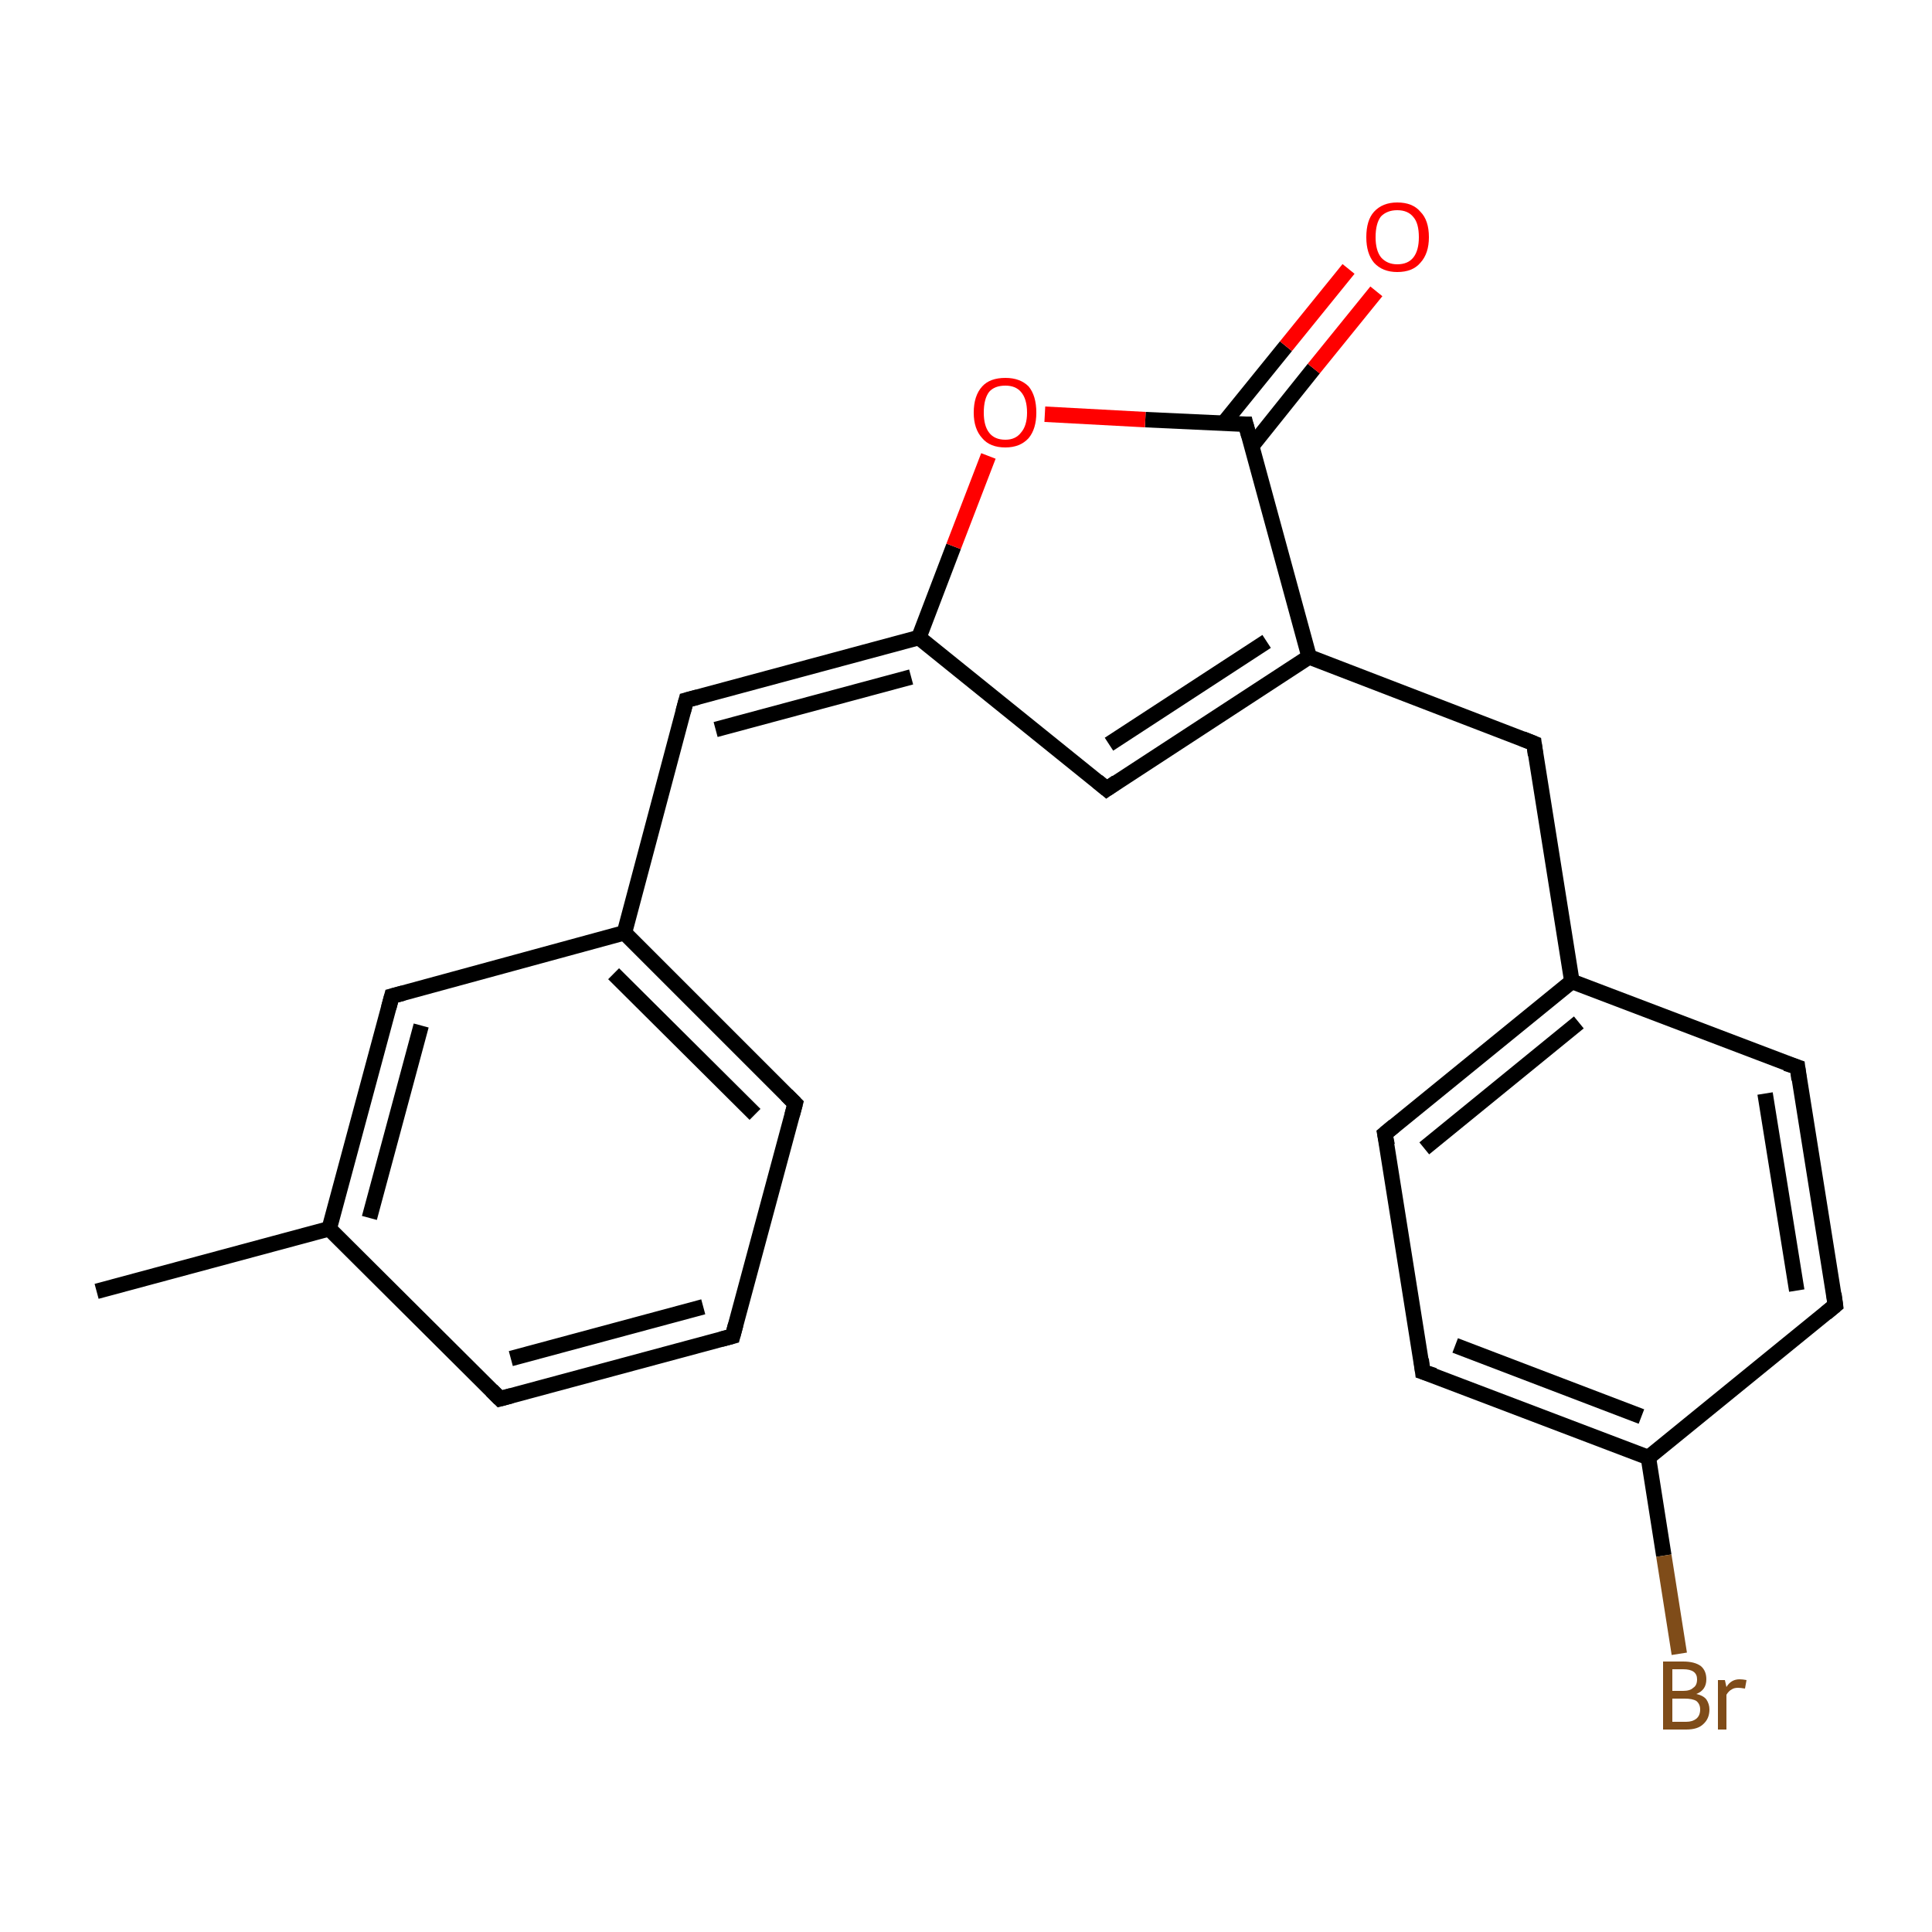 <?xml version='1.0' encoding='iso-8859-1'?>
<svg version='1.1' baseProfile='full'
              xmlns='http://www.w3.org/2000/svg'
                      xmlns:rdkit='http://www.rdkit.org/xml'
                      xmlns:xlink='http://www.w3.org/1999/xlink'
                  xml:space='preserve'
width='250px' height='250px' viewBox='0 0 250 250'>
<!-- END OF HEADER -->
<rect style='opacity:1.0;fill:#FFFFFF;stroke:none' width='250.0' height='250.0' x='0.0' y='0.0'> </rect>
<path class='bond-0 atom-0 atom-12' d='M 12.5,167.1 L 42.6,159.0' style='fill:none;fill-rule:evenodd;stroke:#000000;stroke-width:2.0px;stroke-linecap:butt;stroke-linejoin:miter;stroke-opacity:1' />
<path class='bond-1 atom-1 atom-2' d='M 94.8,172.9 L 64.7,181.0' style='fill:none;fill-rule:evenodd;stroke:#000000;stroke-width:2.0px;stroke-linecap:butt;stroke-linejoin:miter;stroke-opacity:1' />
<path class='bond-1 atom-1 atom-2' d='M 91.0,169.1 L 66.1,175.8' style='fill:none;fill-rule:evenodd;stroke:#000000;stroke-width:2.0px;stroke-linecap:butt;stroke-linejoin:miter;stroke-opacity:1' />
<path class='bond-2 atom-1 atom-3' d='M 94.8,172.9 L 102.9,142.8' style='fill:none;fill-rule:evenodd;stroke:#000000;stroke-width:2.0px;stroke-linecap:butt;stroke-linejoin:miter;stroke-opacity:1' />
<path class='bond-3 atom-2 atom-12' d='M 64.7,181.0 L 42.6,159.0' style='fill:none;fill-rule:evenodd;stroke:#000000;stroke-width:2.0px;stroke-linecap:butt;stroke-linejoin:miter;stroke-opacity:1' />
<path class='bond-4 atom-3 atom-14' d='M 102.9,142.8 L 80.8,120.7' style='fill:none;fill-rule:evenodd;stroke:#000000;stroke-width:2.0px;stroke-linecap:butt;stroke-linejoin:miter;stroke-opacity:1' />
<path class='bond-4 atom-3 atom-14' d='M 97.7,144.2 L 79.4,126.0' style='fill:none;fill-rule:evenodd;stroke:#000000;stroke-width:2.0px;stroke-linecap:butt;stroke-linejoin:miter;stroke-opacity:1' />
<path class='bond-5 atom-4 atom-6' d='M 232.6,138.1 L 237.5,168.9' style='fill:none;fill-rule:evenodd;stroke:#000000;stroke-width:2.0px;stroke-linecap:butt;stroke-linejoin:miter;stroke-opacity:1' />
<path class='bond-5 atom-4 atom-6' d='M 228.4,141.5 L 232.5,167.0' style='fill:none;fill-rule:evenodd;stroke:#000000;stroke-width:2.0px;stroke-linecap:butt;stroke-linejoin:miter;stroke-opacity:1' />
<path class='bond-6 atom-4 atom-13' d='M 232.6,138.1 L 203.4,127.0' style='fill:none;fill-rule:evenodd;stroke:#000000;stroke-width:2.0px;stroke-linecap:butt;stroke-linejoin:miter;stroke-opacity:1' />
<path class='bond-7 atom-5 atom-7' d='M 179.2,146.7 L 184.1,177.5' style='fill:none;fill-rule:evenodd;stroke:#000000;stroke-width:2.0px;stroke-linecap:butt;stroke-linejoin:miter;stroke-opacity:1' />
<path class='bond-8 atom-5 atom-13' d='M 179.2,146.7 L 203.4,127.0' style='fill:none;fill-rule:evenodd;stroke:#000000;stroke-width:2.0px;stroke-linecap:butt;stroke-linejoin:miter;stroke-opacity:1' />
<path class='bond-8 atom-5 atom-13' d='M 184.3,148.6 L 204.3,132.3' style='fill:none;fill-rule:evenodd;stroke:#000000;stroke-width:2.0px;stroke-linecap:butt;stroke-linejoin:miter;stroke-opacity:1' />
<path class='bond-9 atom-6 atom-16' d='M 237.5,168.9 L 213.3,188.6' style='fill:none;fill-rule:evenodd;stroke:#000000;stroke-width:2.0px;stroke-linecap:butt;stroke-linejoin:miter;stroke-opacity:1' />
<path class='bond-10 atom-7 atom-16' d='M 184.1,177.5 L 213.3,188.6' style='fill:none;fill-rule:evenodd;stroke:#000000;stroke-width:2.0px;stroke-linecap:butt;stroke-linejoin:miter;stroke-opacity:1' />
<path class='bond-10 atom-7 atom-16' d='M 188.3,174.1 L 212.4,183.3' style='fill:none;fill-rule:evenodd;stroke:#000000;stroke-width:2.0px;stroke-linecap:butt;stroke-linejoin:miter;stroke-opacity:1' />
<path class='bond-11 atom-8 atom-12' d='M 50.7,128.9 L 42.6,159.0' style='fill:none;fill-rule:evenodd;stroke:#000000;stroke-width:2.0px;stroke-linecap:butt;stroke-linejoin:miter;stroke-opacity:1' />
<path class='bond-11 atom-8 atom-12' d='M 54.5,132.7 L 47.8,157.6' style='fill:none;fill-rule:evenodd;stroke:#000000;stroke-width:2.0px;stroke-linecap:butt;stroke-linejoin:miter;stroke-opacity:1' />
<path class='bond-12 atom-8 atom-14' d='M 50.7,128.9 L 80.8,120.7' style='fill:none;fill-rule:evenodd;stroke:#000000;stroke-width:2.0px;stroke-linecap:butt;stroke-linejoin:miter;stroke-opacity:1' />
<path class='bond-13 atom-9 atom-13' d='M 198.5,96.2 L 203.4,127.0' style='fill:none;fill-rule:evenodd;stroke:#000000;stroke-width:2.0px;stroke-linecap:butt;stroke-linejoin:miter;stroke-opacity:1' />
<path class='bond-14 atom-9 atom-15' d='M 198.5,96.2 L 169.4,85.0' style='fill:none;fill-rule:evenodd;stroke:#000000;stroke-width:2.0px;stroke-linecap:butt;stroke-linejoin:miter;stroke-opacity:1' />
<path class='bond-15 atom-10 atom-14' d='M 88.8,90.6 L 80.8,120.7' style='fill:none;fill-rule:evenodd;stroke:#000000;stroke-width:2.0px;stroke-linecap:butt;stroke-linejoin:miter;stroke-opacity:1' />
<path class='bond-16 atom-10 atom-17' d='M 88.8,90.6 L 118.9,82.5' style='fill:none;fill-rule:evenodd;stroke:#000000;stroke-width:2.0px;stroke-linecap:butt;stroke-linejoin:miter;stroke-opacity:1' />
<path class='bond-16 atom-10 atom-17' d='M 92.6,94.4 L 117.9,87.6' style='fill:none;fill-rule:evenodd;stroke:#000000;stroke-width:2.0px;stroke-linecap:butt;stroke-linejoin:miter;stroke-opacity:1' />
<path class='bond-17 atom-11 atom-15' d='M 143.2,102.1 L 169.4,85.0' style='fill:none;fill-rule:evenodd;stroke:#000000;stroke-width:2.0px;stroke-linecap:butt;stroke-linejoin:miter;stroke-opacity:1' />
<path class='bond-17 atom-11 atom-15' d='M 143.5,96.3 L 163.9,83.0' style='fill:none;fill-rule:evenodd;stroke:#000000;stroke-width:2.0px;stroke-linecap:butt;stroke-linejoin:miter;stroke-opacity:1' />
<path class='bond-18 atom-11 atom-17' d='M 143.2,102.1 L 118.9,82.5' style='fill:none;fill-rule:evenodd;stroke:#000000;stroke-width:2.0px;stroke-linecap:butt;stroke-linejoin:miter;stroke-opacity:1' />
<path class='bond-19 atom-15 atom-18' d='M 169.4,85.0 L 161.2,54.9' style='fill:none;fill-rule:evenodd;stroke:#000000;stroke-width:2.0px;stroke-linecap:butt;stroke-linejoin:miter;stroke-opacity:1' />
<path class='bond-20 atom-16 atom-19' d='M 213.3,188.6 L 215.3,201.3' style='fill:none;fill-rule:evenodd;stroke:#000000;stroke-width:2.0px;stroke-linecap:butt;stroke-linejoin:miter;stroke-opacity:1' />
<path class='bond-20 atom-16 atom-19' d='M 215.3,201.3 L 217.3,214.0' style='fill:none;fill-rule:evenodd;stroke:#7F4C19;stroke-width:2.0px;stroke-linecap:butt;stroke-linejoin:miter;stroke-opacity:1' />
<path class='bond-21 atom-17 atom-21' d='M 118.9,82.5 L 123.4,70.7' style='fill:none;fill-rule:evenodd;stroke:#000000;stroke-width:2.0px;stroke-linecap:butt;stroke-linejoin:miter;stroke-opacity:1' />
<path class='bond-21 atom-17 atom-21' d='M 123.4,70.7 L 127.9,59.0' style='fill:none;fill-rule:evenodd;stroke:#FF0000;stroke-width:2.0px;stroke-linecap:butt;stroke-linejoin:miter;stroke-opacity:1' />
<path class='bond-22 atom-18 atom-20' d='M 162.0,57.7 L 170.0,47.7' style='fill:none;fill-rule:evenodd;stroke:#000000;stroke-width:2.0px;stroke-linecap:butt;stroke-linejoin:miter;stroke-opacity:1' />
<path class='bond-22 atom-18 atom-20' d='M 170.0,47.7 L 178.1,37.7' style='fill:none;fill-rule:evenodd;stroke:#FF0000;stroke-width:2.0px;stroke-linecap:butt;stroke-linejoin:miter;stroke-opacity:1' />
<path class='bond-22 atom-18 atom-20' d='M 158.3,54.8 L 166.4,44.8' style='fill:none;fill-rule:evenodd;stroke:#000000;stroke-width:2.0px;stroke-linecap:butt;stroke-linejoin:miter;stroke-opacity:1' />
<path class='bond-22 atom-18 atom-20' d='M 166.4,44.8 L 174.5,34.8' style='fill:none;fill-rule:evenodd;stroke:#FF0000;stroke-width:2.0px;stroke-linecap:butt;stroke-linejoin:miter;stroke-opacity:1' />
<path class='bond-23 atom-18 atom-21' d='M 161.2,54.9 L 148.2,54.3' style='fill:none;fill-rule:evenodd;stroke:#000000;stroke-width:2.0px;stroke-linecap:butt;stroke-linejoin:miter;stroke-opacity:1' />
<path class='bond-23 atom-18 atom-21' d='M 148.2,54.3 L 135.2,53.6' style='fill:none;fill-rule:evenodd;stroke:#FF0000;stroke-width:2.0px;stroke-linecap:butt;stroke-linejoin:miter;stroke-opacity:1' />
<path d='M 93.3,173.3 L 94.8,172.9 L 95.2,171.4' style='fill:none;stroke:#000000;stroke-width:2.0px;stroke-linecap:butt;stroke-linejoin:miter;stroke-opacity:1;' />
<path d='M 66.2,180.6 L 64.7,181.0 L 63.6,179.9' style='fill:none;stroke:#000000;stroke-width:2.0px;stroke-linecap:butt;stroke-linejoin:miter;stroke-opacity:1;' />
<path d='M 102.5,144.3 L 102.9,142.8 L 101.8,141.7' style='fill:none;stroke:#000000;stroke-width:2.0px;stroke-linecap:butt;stroke-linejoin:miter;stroke-opacity:1;' />
<path d='M 232.8,139.7 L 232.6,138.1 L 231.1,137.6' style='fill:none;stroke:#000000;stroke-width:2.0px;stroke-linecap:butt;stroke-linejoin:miter;stroke-opacity:1;' />
<path d='M 179.5,148.2 L 179.2,146.7 L 180.4,145.7' style='fill:none;stroke:#000000;stroke-width:2.0px;stroke-linecap:butt;stroke-linejoin:miter;stroke-opacity:1;' />
<path d='M 237.3,167.4 L 237.5,168.9 L 236.3,169.9' style='fill:none;stroke:#000000;stroke-width:2.0px;stroke-linecap:butt;stroke-linejoin:miter;stroke-opacity:1;' />
<path d='M 183.9,175.9 L 184.1,177.5 L 185.6,178.0' style='fill:none;stroke:#000000;stroke-width:2.0px;stroke-linecap:butt;stroke-linejoin:miter;stroke-opacity:1;' />
<path d='M 50.3,130.4 L 50.7,128.9 L 52.2,128.5' style='fill:none;stroke:#000000;stroke-width:2.0px;stroke-linecap:butt;stroke-linejoin:miter;stroke-opacity:1;' />
<path d='M 198.7,97.7 L 198.5,96.2 L 197.0,95.6' style='fill:none;stroke:#000000;stroke-width:2.0px;stroke-linecap:butt;stroke-linejoin:miter;stroke-opacity:1;' />
<path d='M 88.4,92.1 L 88.8,90.6 L 90.3,90.2' style='fill:none;stroke:#000000;stroke-width:2.0px;stroke-linecap:butt;stroke-linejoin:miter;stroke-opacity:1;' />
<path d='M 144.5,101.2 L 143.2,102.1 L 142.0,101.1' style='fill:none;stroke:#000000;stroke-width:2.0px;stroke-linecap:butt;stroke-linejoin:miter;stroke-opacity:1;' />
<path d='M 161.6,56.4 L 161.2,54.9 L 160.6,54.9' style='fill:none;stroke:#000000;stroke-width:2.0px;stroke-linecap:butt;stroke-linejoin:miter;stroke-opacity:1;' />
<path class='atom-19' d='M 219.5 219.2
Q 220.4 219.4, 220.8 219.9
Q 221.2 220.5, 221.2 221.2
Q 221.2 222.4, 220.4 223.1
Q 219.7 223.8, 218.2 223.8
L 215.2 223.8
L 215.2 215.0
L 217.8 215.0
Q 219.3 215.0, 220.1 215.6
Q 220.8 216.2, 220.8 217.3
Q 220.8 218.7, 219.5 219.2
M 216.4 216.0
L 216.4 218.8
L 217.8 218.8
Q 218.7 218.8, 219.1 218.4
Q 219.6 218.1, 219.6 217.3
Q 219.6 216.0, 217.8 216.0
L 216.4 216.0
M 218.2 222.8
Q 219.0 222.8, 219.5 222.4
Q 220.0 222.0, 220.0 221.2
Q 220.0 220.5, 219.5 220.1
Q 219.0 219.8, 218.0 219.8
L 216.4 219.8
L 216.4 222.8
L 218.2 222.8
' fill='#7F4C19'/>
<path class='atom-19' d='M 223.2 217.4
L 223.4 218.3
Q 224.0 217.3, 225.1 217.3
Q 225.5 217.3, 226.0 217.4
L 225.8 218.5
Q 225.2 218.4, 224.9 218.4
Q 224.4 218.4, 224.1 218.6
Q 223.7 218.8, 223.4 219.3
L 223.4 223.8
L 222.3 223.8
L 222.3 217.4
L 223.2 217.4
' fill='#7F4C19'/>
<path class='atom-20' d='M 176.8 30.7
Q 176.8 28.5, 177.8 27.4
Q 178.9 26.2, 180.8 26.2
Q 182.8 26.2, 183.8 27.4
Q 184.9 28.5, 184.9 30.7
Q 184.9 32.8, 183.8 34.0
Q 182.8 35.2, 180.8 35.2
Q 178.9 35.2, 177.8 34.0
Q 176.8 32.8, 176.8 30.7
M 180.8 34.2
Q 182.2 34.2, 182.9 33.3
Q 183.6 32.4, 183.6 30.7
Q 183.6 28.9, 182.9 28.1
Q 182.2 27.2, 180.8 27.2
Q 179.5 27.2, 178.7 28.0
Q 178.0 28.9, 178.0 30.7
Q 178.0 32.4, 178.7 33.3
Q 179.5 34.2, 180.8 34.2
' fill='#FF0000'/>
<path class='atom-21' d='M 126.0 53.4
Q 126.0 51.2, 127.1 50.0
Q 128.1 48.9, 130.1 48.9
Q 132.0 48.9, 133.1 50.0
Q 134.1 51.2, 134.1 53.4
Q 134.1 55.5, 133.1 56.7
Q 132.0 57.9, 130.1 57.9
Q 128.1 57.9, 127.1 56.7
Q 126.0 55.5, 126.0 53.4
M 130.1 56.9
Q 131.4 56.9, 132.1 56.0
Q 132.9 55.1, 132.9 53.4
Q 132.9 51.6, 132.1 50.7
Q 131.4 49.9, 130.1 49.9
Q 128.7 49.9, 128.0 50.7
Q 127.3 51.6, 127.3 53.4
Q 127.3 55.1, 128.0 56.0
Q 128.7 56.9, 130.1 56.9
' fill='#FF0000'/>
</svg>
